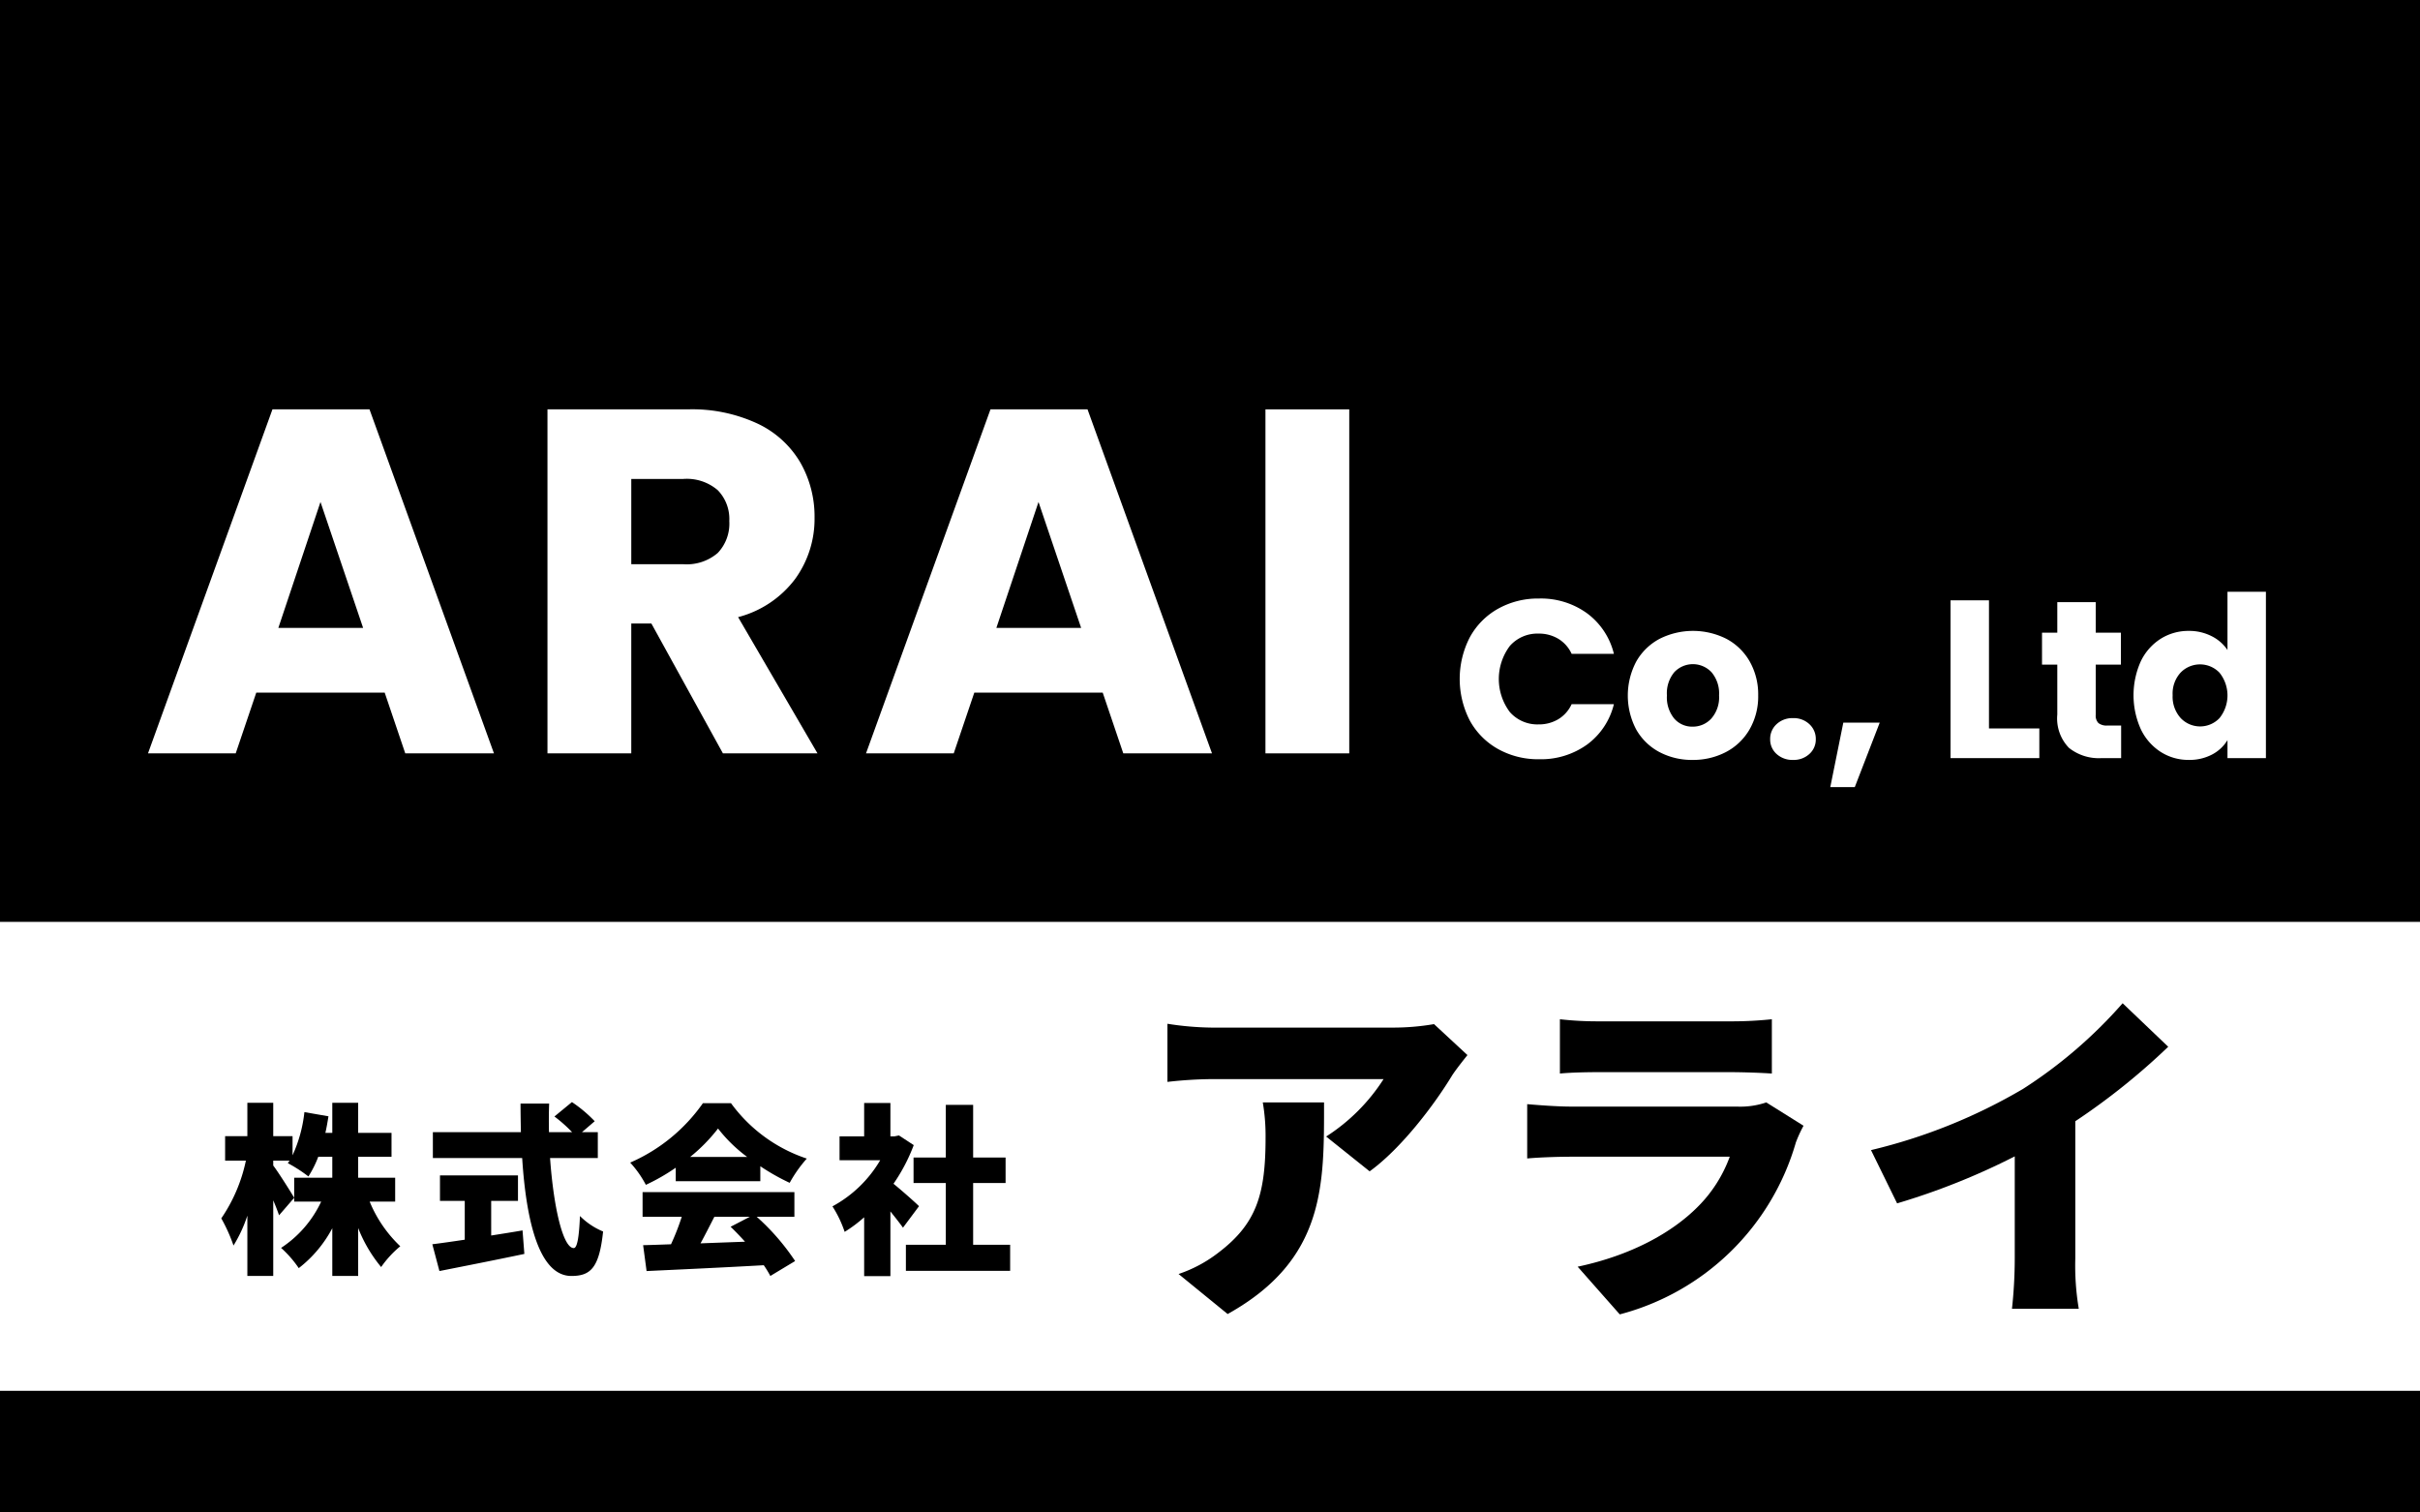 <svg xmlns="http://www.w3.org/2000/svg" width="280" height="175" viewBox="0 0 280 175"><rect x="0" y="0" width="280" height="175" fill="#808080" stroke="none"/><defs><style>.cls-1{fill:#fff;}</style></defs><title>アセット 1</title><g id="レイヤー_2" data-name="レイヤー 2"><g id="header"><rect width="280" height="175" transform="translate(280 175) rotate(180)"/><rect class="cls-1" x="0" y="106.665" width="280" height="54.257" transform="translate(280 267.586) rotate(180)"/><path class="cls-1" d="M44.509,80.136H29.653L27.272,87.167H17.123L31.524,47.363H42.751L57.153,87.167H46.89ZM42.014,72.652l-4.933-14.572-4.876,14.572Z"/><path class="cls-1" d="M83.644,87.167,75.365,72.141h-2.325V87.167h-9.696V47.363h16.273a17.919,17.919,0,0,1,8.023,1.644,11.336,11.336,0,0,1,4.961,4.508,12.585,12.585,0,0,1,1.645,6.379,11.849,11.849,0,0,1-2.24,7.088,12.054,12.054,0,0,1-6.606,4.423L94.586,87.167Zm-10.603-21.886h6.01a5.5,5.5,0,0,0,3.997-1.304,4.924,4.924,0,0,0,1.333-3.686,4.773,4.773,0,0,0-1.333-3.572,5.504,5.504,0,0,0-3.997-1.304H73.041Z"/><path class="cls-1" d="M127.586,80.136H112.731L110.349,87.167H100.2L114.602,47.363h11.227L140.231,87.167H129.967Zm-2.495-7.484-4.933-14.572-4.876,14.572Z"/><path class="cls-1" d="M156.112,47.363V87.167h-9.696V47.363Z"/><path class="cls-1" d="M170.062,73.738a8.367,8.367,0,0,1,3.264-3.303,9.476,9.476,0,0,1,4.746-1.183,9.081,9.081,0,0,1,5.565,1.717,8.246,8.246,0,0,1,3.095,4.681h-4.89a3.949,3.949,0,0,0-1.547-1.742,4.352,4.352,0,0,0-2.275-.598,4.247,4.247,0,0,0-3.329,1.43,6.371,6.371,0,0,0,0,7.646,4.246,4.246,0,0,0,3.329,1.43,4.349,4.349,0,0,0,2.275-.598,3.945,3.945,0,0,0,1.547-1.743h4.89a8.185,8.185,0,0,1-3.095,4.668,9.129,9.129,0,0,1-5.565,1.703,9.472,9.472,0,0,1-4.746-1.183,8.387,8.387,0,0,1-3.264-3.29,10.505,10.505,0,0,1,0-9.636Z"/><path class="cls-1" d="M191.996,87.015a6.66,6.66,0,0,1-2.679-2.601,8.422,8.422,0,0,1,.013-7.893,6.708,6.708,0,0,1,2.705-2.614,8.592,8.592,0,0,1,7.698,0,6.707,6.707,0,0,1,2.705,2.614,7.711,7.711,0,0,1,.988,3.94,7.634,7.634,0,0,1-1.001,3.94,6.773,6.773,0,0,1-2.731,2.614,8.162,8.162,0,0,1-3.862.91A8.006,8.006,0,0,1,191.996,87.015Zm6.007-3.875a3.719,3.719,0,0,0,.897-2.679,3.791,3.791,0,0,0-.871-2.679,2.956,2.956,0,0,0-4.304-.013,3.816,3.816,0,0,0-.858,2.692,3.863,3.863,0,0,0,.845,2.679,2.735,2.735,0,0,0,2.12.936A2.897,2.897,0,0,0,198.003,83.14Z"/><path class="cls-1" d="M205.553,87.236a2.233,2.233,0,0,1-.741-1.703,2.303,2.303,0,0,1,.741-1.742,2.666,2.666,0,0,1,1.912-.702,2.632,2.632,0,0,1,1.886.702,2.303,2.303,0,0,1,.741,1.742,2.233,2.233,0,0,1-.741,1.703,2.66,2.66,0,0,1-1.886.689A2.695,2.695,0,0,1,205.553,87.236Z"/><path class="cls-1" d="M217.49,83.608l-2.887,7.464h-2.834l1.508-7.464Z"/><path class="cls-1" d="M230.129,84.284h5.826v3.433h-10.273V69.46H230.129Z"/><path class="cls-1" d="M245.421,83.946v3.771h-2.263a5.537,5.537,0,0,1-3.771-1.183,4.889,4.889,0,0,1-1.353-3.862V76.898h-1.768v-3.693h1.768v-3.537h4.447v3.537h2.913v3.693h-2.913v5.826a1.218,1.218,0,0,0,.312.936,1.522,1.522,0,0,0,1.041.286Z"/><path class="cls-1" d="M247.699,76.508a6.305,6.305,0,0,1,2.302-2.601,6.01,6.01,0,0,1,3.251-.91,5.715,5.715,0,0,1,2.614.598,4.769,4.769,0,0,1,1.859,1.613V68.472h4.447V87.717h-4.447V85.636a4.53,4.53,0,0,1-1.782,1.664,5.583,5.583,0,0,1-2.691.624,5.945,5.945,0,0,1-3.251-.923,6.376,6.376,0,0,1-2.302-2.627,9.576,9.576,0,0,1,0-7.867Zm9.103,1.326a3.125,3.125,0,0,0-4.499-.013,3.589,3.589,0,0,0-.923,2.614,3.682,3.682,0,0,0,.923,2.64,3.096,3.096,0,0,0,4.499.013,4.198,4.198,0,0,0,0-5.253Z"/><path d="M167.974,124.495c-2.054,3.383-5.879,8.416-9.503,11.033l-5.034-4.027a21.885,21.885,0,0,0,6.645-6.644H140.189a48.368,48.368,0,0,0-5.114.322v-6.725a35.017,35.017,0,0,0,5.114.443h20.899a27.818,27.818,0,0,0,4.833-.403l3.866,3.584C169.303,122.683,168.376,123.85,167.974,124.495Zm-25.933,27.543-5.678-4.631a15.643,15.643,0,0,0,4.59-2.456c4.47-3.383,5.477-6.805,5.477-13.369a22.923,22.923,0,0,0-.322-4.027h7.087C153.196,137.018,153.397,145.716,142.042,152.038Z"/><path d="M207.786,132.186A28.809,28.809,0,0,1,187.411,152.078l-4.872-5.517c6.282-1.329,10.953-3.987,13.852-6.886a15.809,15.809,0,0,0,3.745-5.839H181.814c-1.007,0-3.302.04-5.114.201v-6.282c1.852.161,3.745.282,5.114.282H200.981a9.384,9.384,0,0,0,3.383-.483l4.309,2.698A15.641,15.641,0,0,0,207.786,132.186Zm-22.791-14.013h15.262a45.174,45.174,0,0,0,4.751-.242v6.282c-1.127-.081-3.302-.161-4.832-.161H184.995c-1.369,0-3.302.04-4.51.161V117.931A38.586,38.586,0,0,0,184.995,118.172Z"/><path d="M234.077,125.985a54.167,54.167,0,0,0,11.517-9.906l5.275,5.034a77.476,77.476,0,0,1-10.751,8.617V145.595a30.059,30.059,0,0,0,.403,5.839h-7.731a54.34,54.34,0,0,0,.322-5.839V133.796A79.975,79.975,0,0,1,219.5,139.233l-3.02-6.161A63.833,63.833,0,0,0,234.077,125.985Z"/><path d="M42.77,139.03a14.983,14.983,0,0,0,3.543,5.167,12.036,12.036,0,0,0-2.214,2.404A16.46,16.46,0,0,1,41.441,142.088v5.546H38.447v-5.525a14.255,14.255,0,0,1-3.88,4.618,12.727,12.727,0,0,0-2.045-2.341,12.957,12.957,0,0,0,4.639-5.356H34.039v-2.762h4.408v-2.425h-1.624a12.058,12.058,0,0,1-1.139,2.277,17.088,17.088,0,0,0-2.383-1.539c.063-.084.126-.19.211-.295h-1.898v.569c.611.801,2.087,3.142,2.425,3.733l-1.75,2.024c-.169-.485-.401-1.097-.675-1.729v8.751H28.62v-6.98a16.074,16.074,0,0,1-1.603,3.458,18.865,18.865,0,0,0-1.413-3.142,18.571,18.571,0,0,0,2.847-6.685h-2.404v-2.826h2.573v-3.859H31.614v3.859h2.235v2.214a16.096,16.096,0,0,0,1.371-4.998l2.784.485c-.105.654-.211,1.286-.358,1.919h.801v-3.479H41.441v3.479h3.859v2.763H41.441v2.425h4.281v2.762Z"/><path d="M56.832,142.953c1.202-.19,2.425-.38,3.627-.59l.211,2.72c-3.395.717-7.064,1.434-9.827,1.982l-.822-3.1c1.033-.127,2.34-.316,3.753-.527v-4.492H50.906v-2.952h9.025v2.952h-3.1Zm6.812-8.962c.4,5.694,1.497,10.417,2.741,10.417.379,0,.612-1.139.717-3.711a8.188,8.188,0,0,0,2.678,1.792c-.443,4.218-1.455,5.145-3.669,5.145-3.732,0-5.23-6.347-5.694-13.644h-10.333V130.996H60.269c-.021-1.097-.042-2.214-.042-3.311h3.311c-.042,1.097-.042,2.214-.021,3.311h2.678a16.759,16.759,0,0,0-2.045-1.814l2.024-1.666a15.7,15.7,0,0,1,2.636,2.214L67.334,130.996H69.168v2.994Z"/><path d="M78.186,135.108a23.313,23.313,0,0,1-3.458,1.982,12.165,12.165,0,0,0-1.813-2.573,20.037,20.037,0,0,0,8.414-6.875h3.248a17.795,17.795,0,0,0,8.772,6.411,15.343,15.343,0,0,0-1.982,2.805,25.139,25.139,0,0,1-3.396-1.919v1.729H78.186Zm9.363,5.673a26.492,26.492,0,0,1,4.449,5.124l-2.868,1.729a12.389,12.389,0,0,0-.759-1.244c-4.85.274-9.953.506-13.56.675l-.4-2.994c.97-.021,2.045-.063,3.227-.105a27.694,27.694,0,0,0,1.244-3.184H74.348v-2.847H91.914v2.847Zm-1.097-6.917a17.325,17.325,0,0,1-3.374-3.29,19.582,19.582,0,0,1-3.227,3.29Zm-3.796,6.917c-.527,1.033-1.075,2.109-1.603,3.079,1.666-.063,3.416-.127,5.146-.19-.548-.612-1.118-1.202-1.666-1.729l2.235-1.16Z"/><path d="M104.477,142.046c-.379-.527-.907-1.202-1.455-1.877v7.486H99.985v-6.811a16.076,16.076,0,0,1-2.256,1.687,13.191,13.191,0,0,0-1.413-2.952,14.263,14.263,0,0,0,5.525-5.335H97.138V131.481H99.985v-3.859h3.037v3.859h.464l.527-.105,1.708,1.118a20.496,20.496,0,0,1-2.341,4.471c1.013.822,2.531,2.172,2.953,2.594Zm12.399,1.982v3.016H104.814v-3.016h4.618v-7.149h-3.732v-2.952h3.732v-6.094h3.163v6.094h3.754v2.952h-3.754v7.149Z"/></g></g></svg>